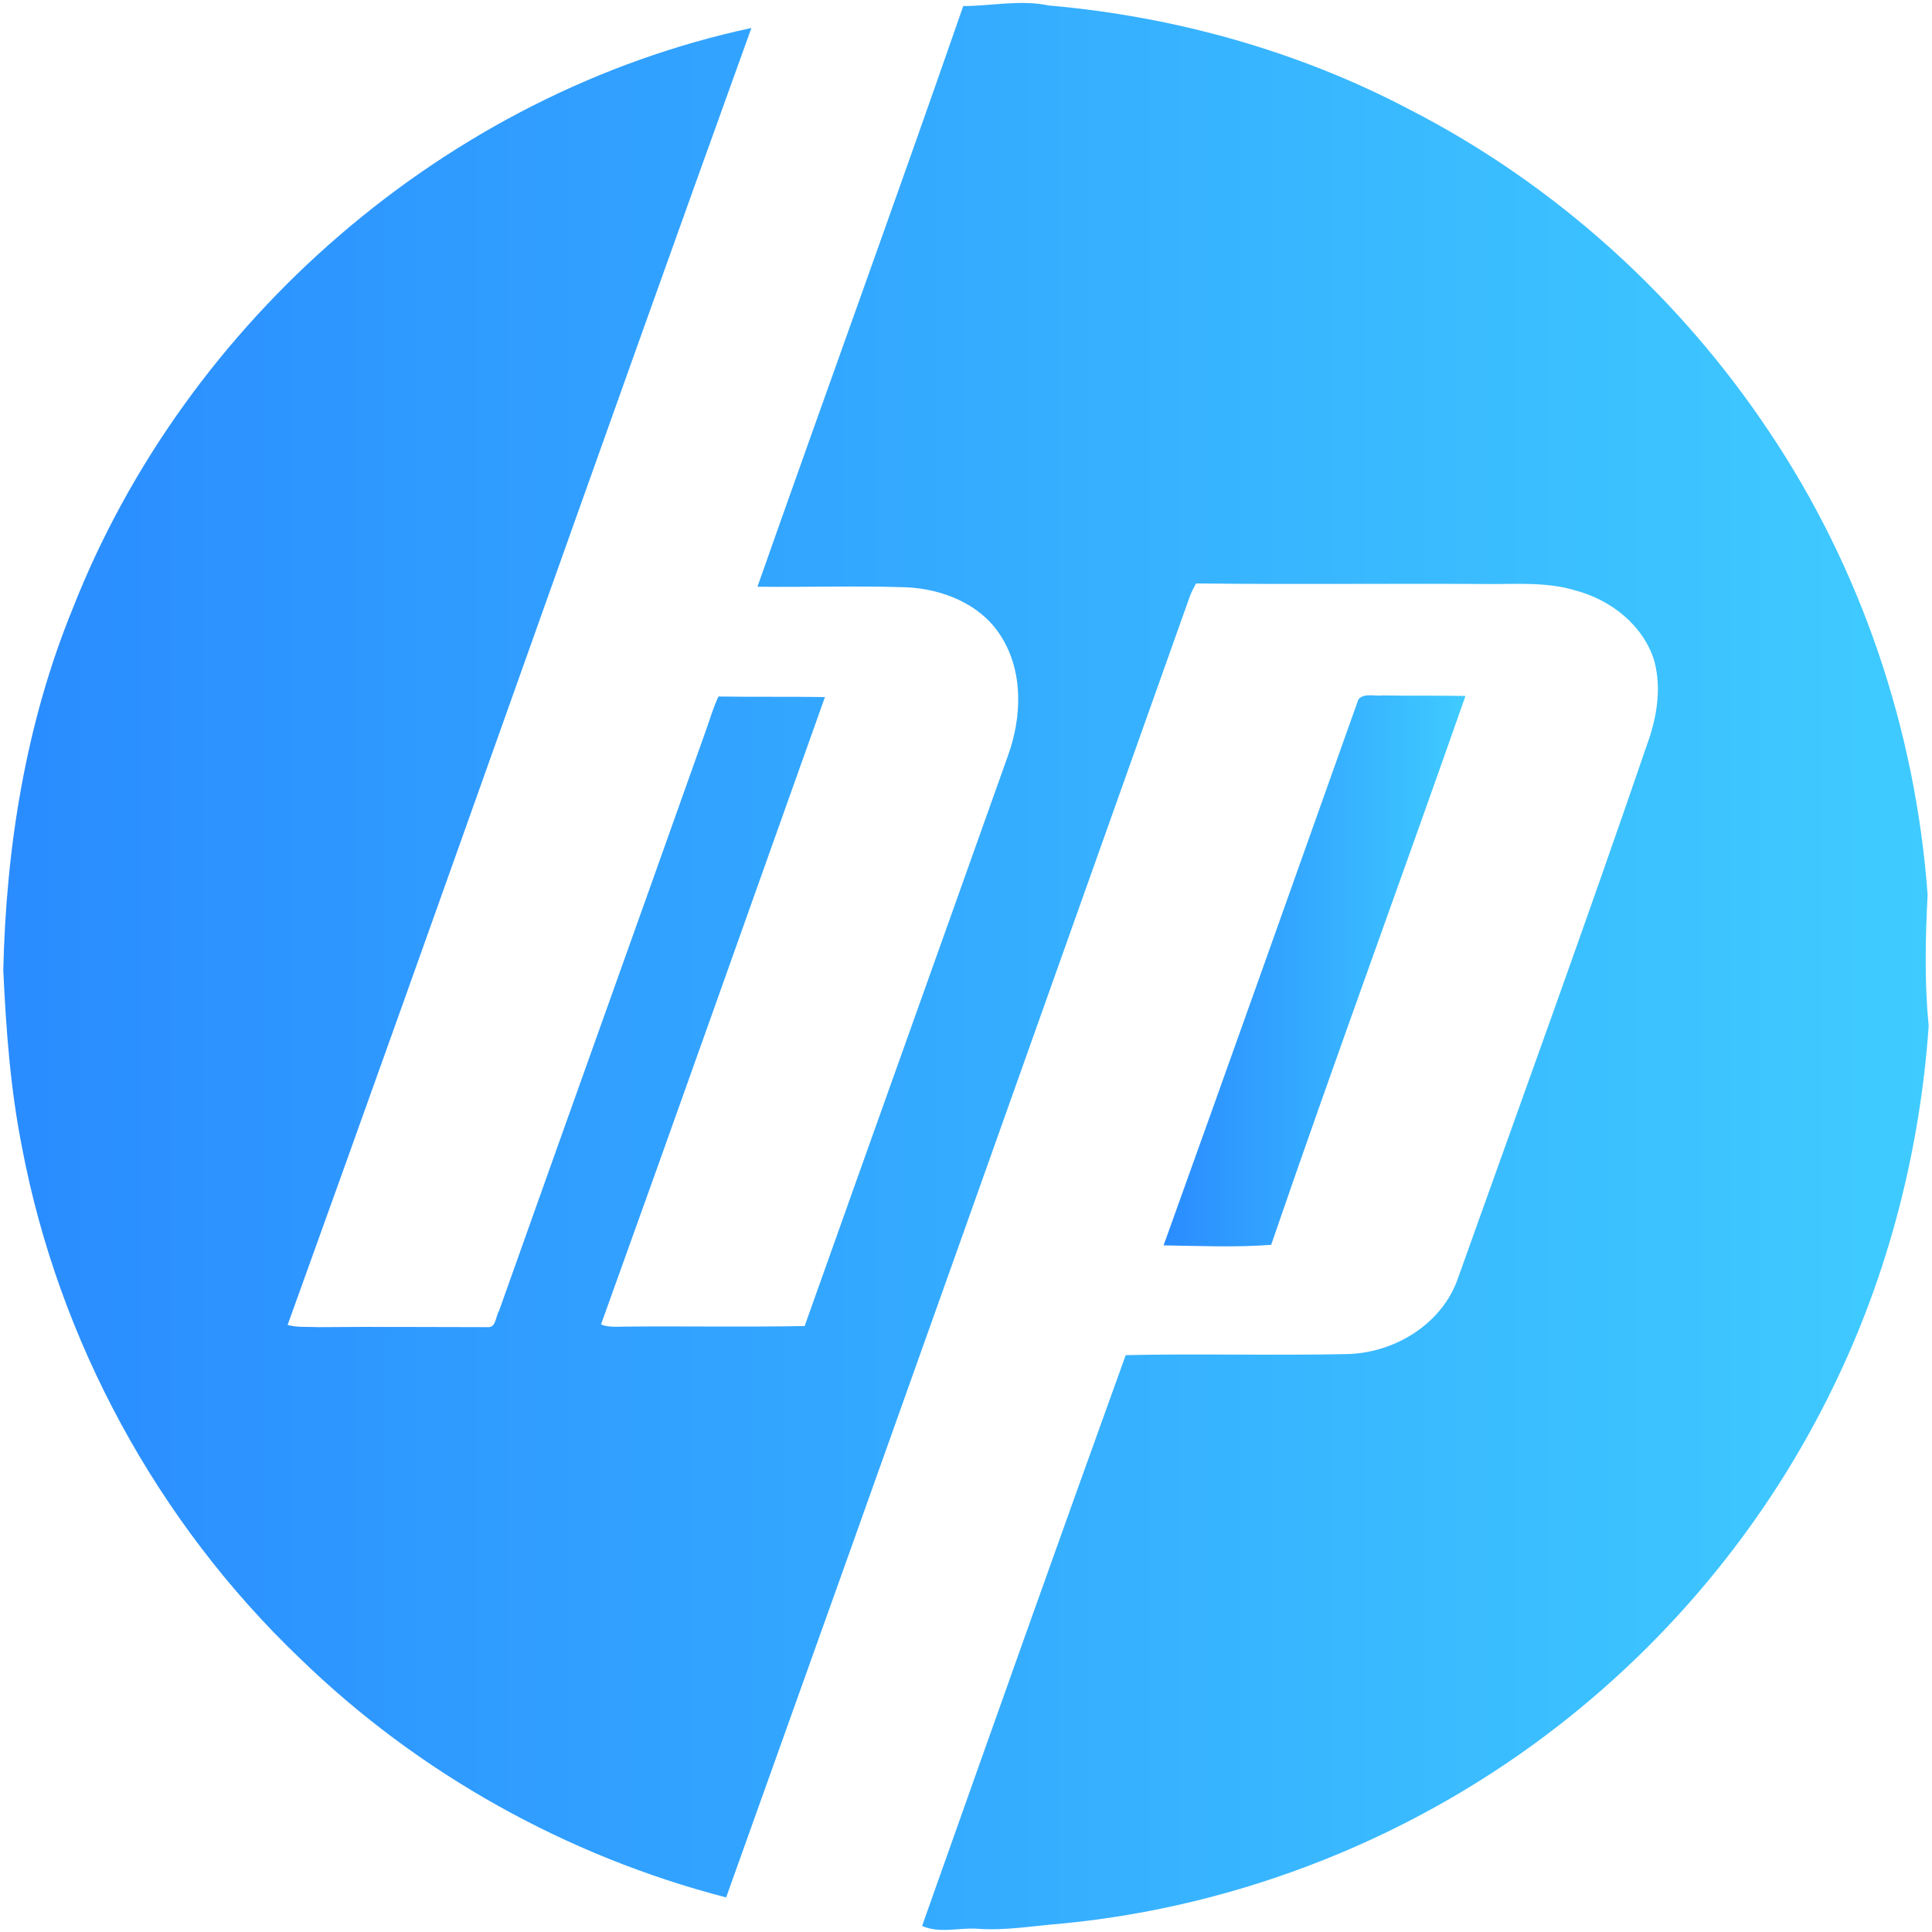 <svg xmlns="http://www.w3.org/2000/svg" id="Layer_1" viewBox="0 0 352 352"><style>.st0{fill:url(#SVGID_1_);} .st1{fill:url(#SVGID_2_);}</style><linearGradient id="SVGID_1_" x1=".54" x2="351.44" y1="176.08" y2="176.08" gradientUnits="userSpaceOnUse"><stop offset="0" stop-color="#2A8CFF"/><stop offset="1" stop-color="#3FCBFF"/></linearGradient><path d="M175.5 1.1c5.2 0 10.4-1.2 15.6-.1 22.9 2 45.5 8.3 65.8 19 26.3 13.5 49 34 65.4 58.6 16.8 25 26.7 54.4 28.9 84.4-.4 7.9-.6 15.9.2 23.9-1.6 22.8-7.4 45.4-17.5 66-11.6 23.9-28.8 45-49.7 61.3-26.1 20.4-58.1 33.2-91.1 36.3-5 .4-10.1 1.3-15.1.9-3.4-.2-6.8.9-10-.5 12.3-34.7 24.6-69.4 37.1-104 13.5-.3 27.1.1 40.6-.2 8.6-.3 17.2-5.6 20-14 11.5-32.2 23.2-64.4 34.3-96.8 1.8-4.9 2.8-10.3 1.4-15.5-2-6.5-7.9-11.1-14.3-12.8-5.5-1.7-11.4-1.1-17.1-1.2-17.4-.1-34.8.1-52.1-.1-.3.6-.9 1.7-1.1 2.3-28.1 79-56.2 158.1-84.5 237.1-29-7.5-56.1-22.6-77.6-43.5-26-24.8-44-57.9-50.7-93.2-2.1-10.6-2.9-21.4-3.4-32.2.5-22.4 4.1-45 12.6-65.8C33.8 58.4 81.4 17 136.9 5.1c-28.4 78.7-56.1 157.6-84.5 236.3 1.8.5 3.7.3 5.6.4 10.3-.1 20.7 0 31 0 1.4 0 1.3-2 1.9-2.9 12.5-35.2 25.1-70.3 37.6-105.5.8-2.2 1.4-4.4 2.4-6.5 6.5.1 13 0 19.4.1-13.6 38.1-27.1 76.3-40.8 114.3 1.4.6 3 .4 4.5.4 10.9-.1 21.7.1 32.6-.1 12.3-34.6 24.7-69.2 37-103.8 2.6-7.1 2.9-15.5-1.3-22-3.7-5.8-10.6-8.5-17.2-8.8-9-.3-18.1 0-27.1-.1 12.4-35.2 25.2-70.4 37.5-105.8z" class="st0"/><linearGradient id="SVGID_2_" x1="212.06" x2="267.05" y1="176.86" y2="176.86" gradientUnits="userSpaceOnUse"><stop offset="0" stop-color="#2A8CFF"/><stop offset="1" stop-color="#3FCBFF"/></linearGradient><path d="M247.5 127.4c1.1-1.2 3-.5 4.4-.7 5 .1 10 0 15.1.1-11.7 33.4-23.9 66.5-35.4 100-6.5.5-13 .2-19.6.1 11.9-33.1 23.7-66.3 35.5-99.5z" class="st1"/></svg>
